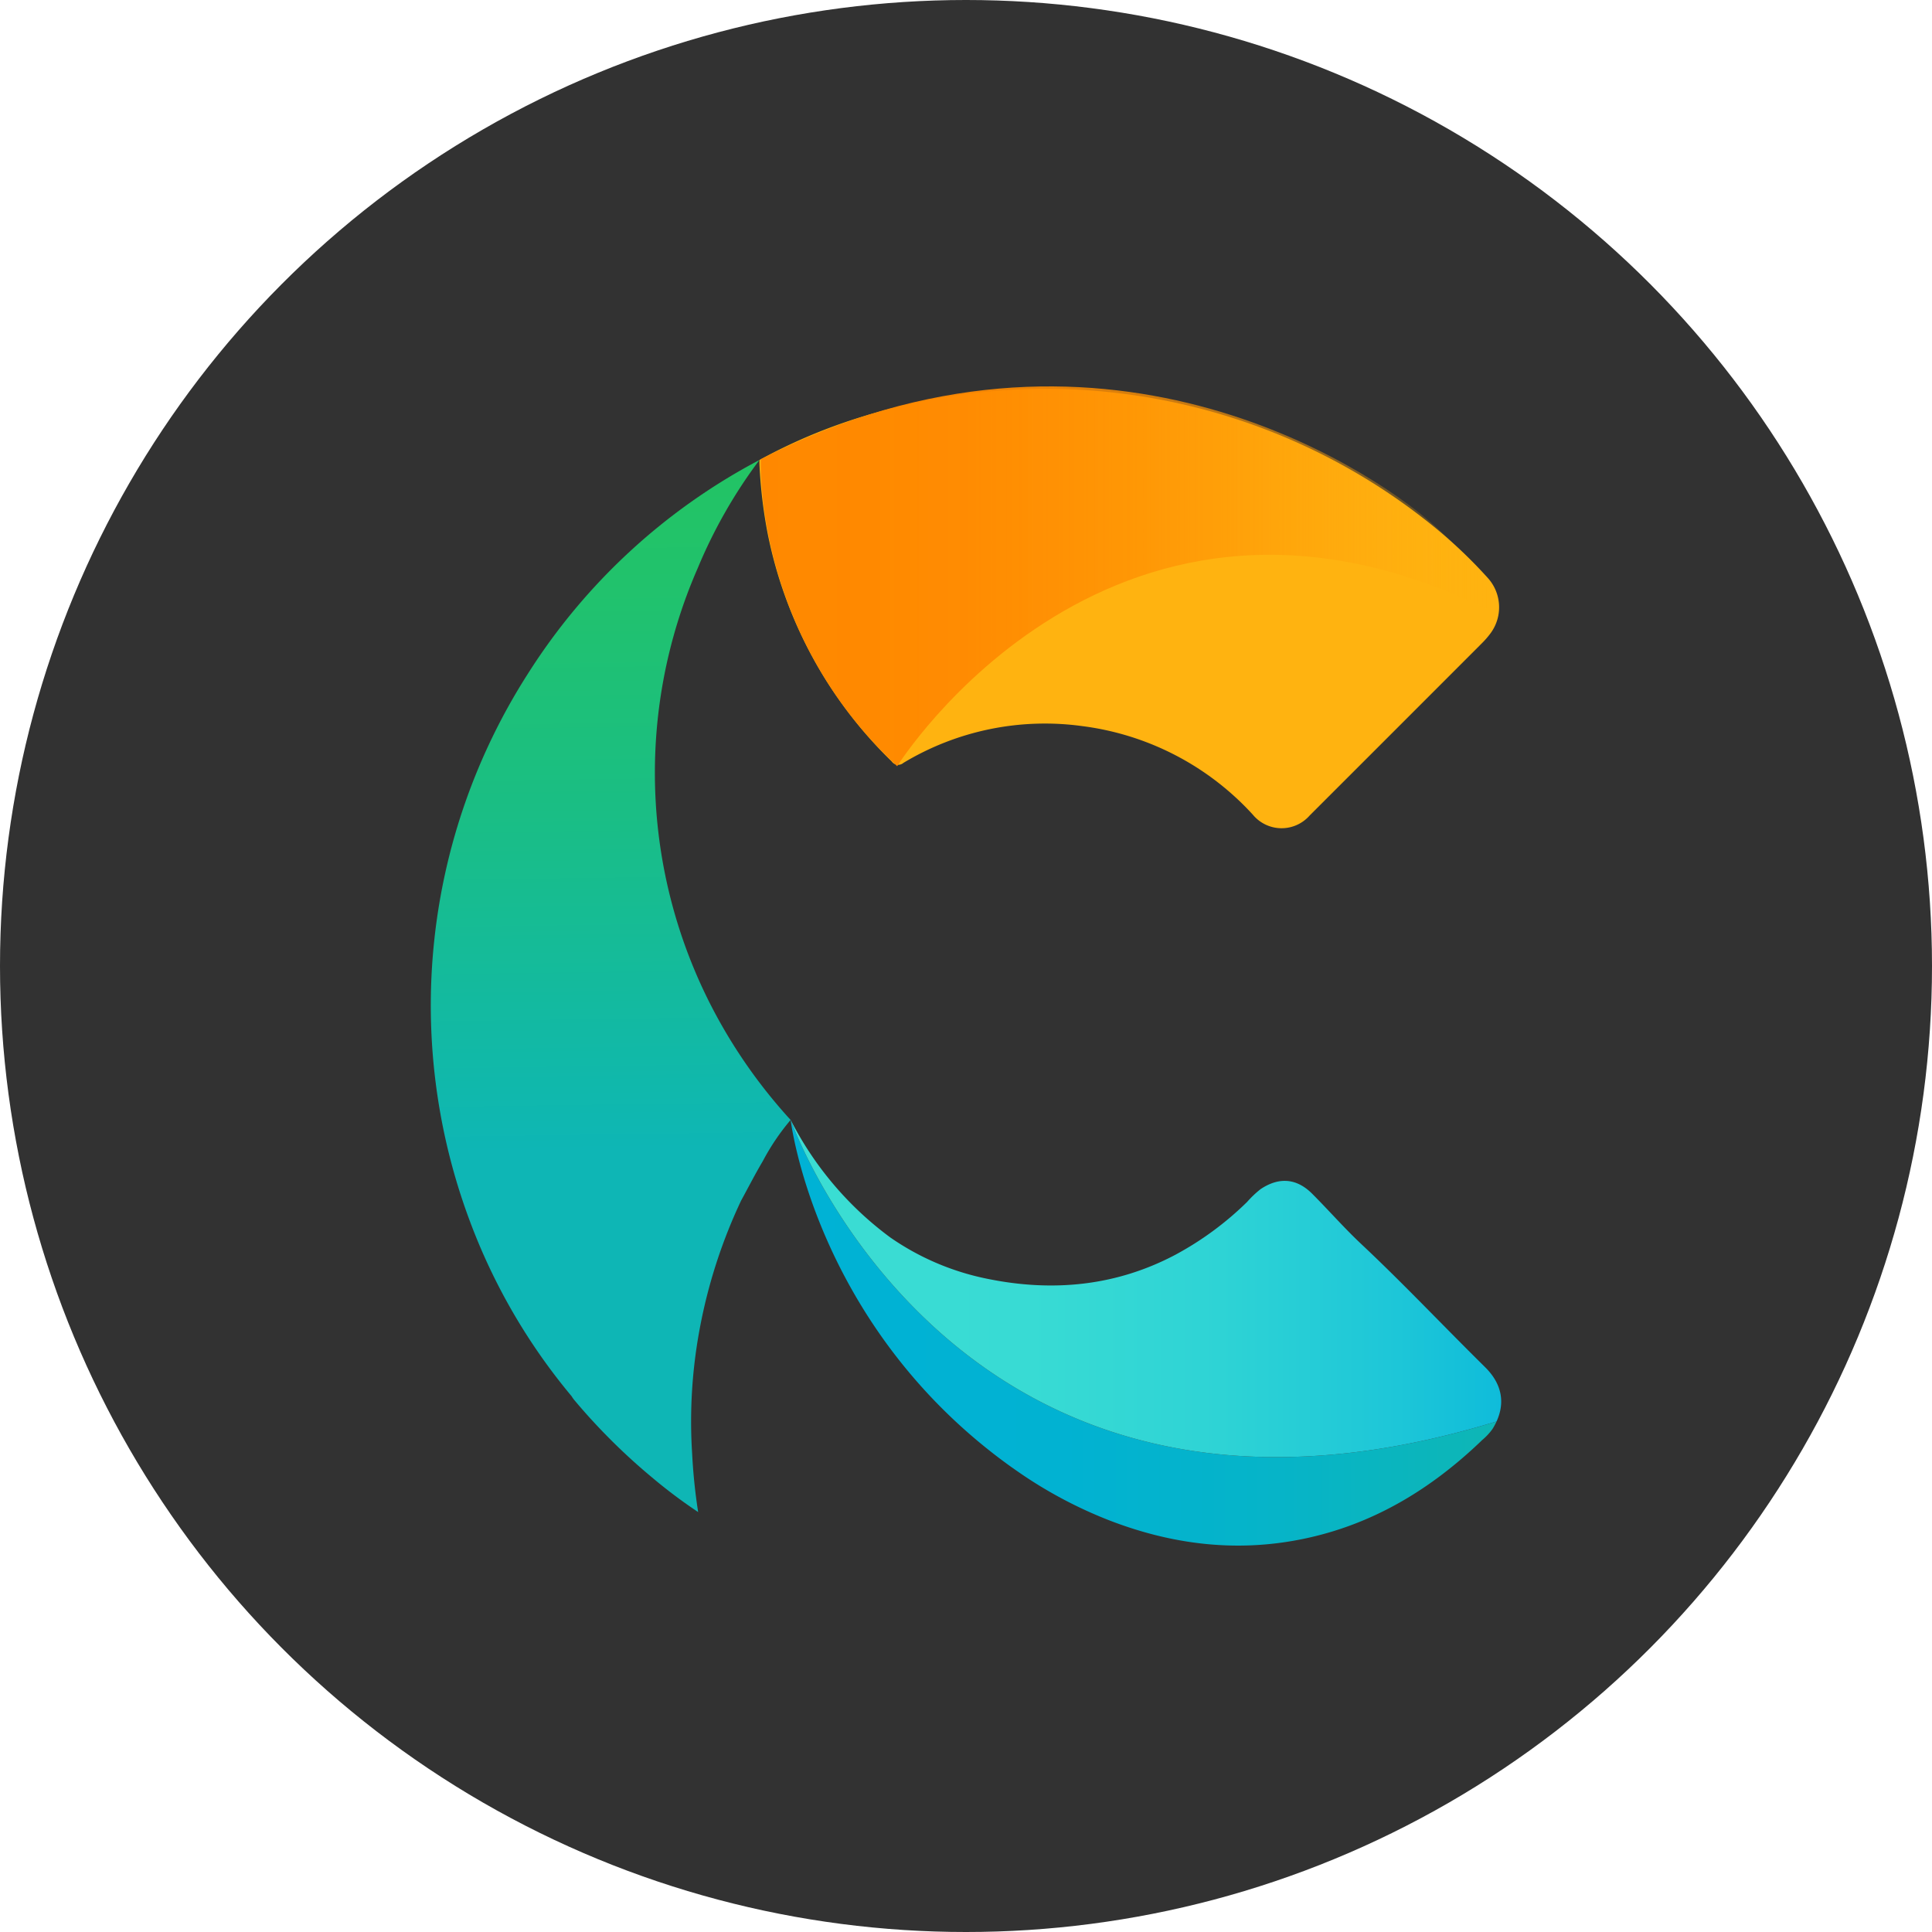 <?xml version='1.0' encoding='utf-8'?>
<svg xmlns="http://www.w3.org/2000/svg" id="Layer_1" data-name="Layer 1" viewBox="0 0 300 300" width="300" height="300"><defs><style>.cls-1{fill:#323232;}.cls-2{fill:#ffb310;}.cls-3{fill:url(#linear-gradient);}.cls-4{fill:url(#linear-gradient-2);}.cls-5{fill:url(#linear-gradient-3);}.cls-6{fill:url(#linear-gradient-4);}</style><linearGradient id="linear-gradient" x1="118.138" y1="89.489" x2="232.554" y2="89.489" gradientUnits="userSpaceOnUse"><stop offset="0" stop-color="#f80" /><stop offset="0.16" stop-color="#ff8900" stop-opacity="0.987" /><stop offset="0.29" stop-color="#ff8a01" stop-opacity="0.948" /><stop offset="0.41" stop-color="#ff8d02" stop-opacity="0.881" /><stop offset="0.523" stop-color="#ff9103" stop-opacity="0.787" /><stop offset="0.631" stop-color="#ff9605" stop-opacity="0.665" /><stop offset="0.737" stop-color="#ff9d08" stop-opacity="0.516" /><stop offset="0.839" stop-color="#ffa40b" stop-opacity="0.339" /><stop offset="0.937" stop-color="#ffad0e" stop-opacity="0.14" /><stop offset="0.998" stop-color="#ffb310" stop-opacity="0" /></linearGradient><linearGradient id="linear-gradient-2" x1="122.772" y1="206.95" x2="232.385" y2="206.95" gradientUnits="userSpaceOnUse"><stop offset="0" stop-color="#00b2d5" /><stop offset="0.383" stop-color="#01b2d2" /><stop offset="0.692" stop-color="#06b4c8" /><stop offset="0.976" stop-color="#0db6b7" /><stop offset="1" stop-color="#0eb6b5" /></linearGradient><linearGradient id="linear-gradient-3" x1="122.772" y1="200.079" x2="233.104" y2="200.079" gradientUnits="userSpaceOnUse"><stop offset="0" stop-color="#3bddd3" /><stop offset="0.335" stop-color="#38dbd4" /><stop offset="0.606" stop-color="#2ed3d5" /><stop offset="0.855" stop-color="#1dc6d8" /><stop offset="1" stop-color="#0fbcda" /></linearGradient><linearGradient id="linear-gradient-4" x1="95.019" y1="178.472" x2="93.471" y2="69.083" gradientUnits="userSpaceOnUse"><stop offset="0" stop-color="#0eb6b5" /><stop offset="0.085" stop-color="#10b8ac" /><stop offset="0.486" stop-color="#1abe84" /><stop offset="0.804" stop-color="#21c26c" /><stop offset="1" stop-color="#23c463" /></linearGradient><clipPath id="bz_circular_clip"><circle cx="150.0" cy="150.0" r="150.0" /></clipPath></defs><g clip-path="url(#bz_circular_clip)"><title>CCE_Mark_Composite_Light</title><rect class="cls-1" x="-1.5" y="-1.5" width="303" height="303" /><path class="cls-2" d="M117.929,71.425a84.79,84.79,0,0,1,17.664-7.226,95.61,95.61,0,0,1,85.482,16.332,75.437,75.437,0,0,1,9.899,9.157,6.787,6.787,0,0,1,.459,8.67,13.648,13.648,0,0,1-1.376,1.577q-13.341,13.356-26.696,26.698a5.793,5.793,0,0,1-8.82-.128,43.25,43.25,0,0,0-26.521-13.76,42.606,42.606,0,0,0-27.736,5.714,1.236,1.236,0,0,1-1.829-.236,67.813,67.813,0,0,1-19.253-35.38,74.273,74.273,0,0,1-1.289-11.067Z" /><path class="cls-3" d="M118.152,71.301s-1.32,26.719,21.16,47.678c0,0,33.652-53.893,93.242-23.58,0,0-.515-5.75-10.493-14.379C212.475,72.729,170.473,44.483,118.152,71.301Z" /><path class="cls-4" d="M232.385,220.721a10.084,10.084,0,0,1-.625,1.162,9.335,9.335,0,0,1-1.577,1.7c-7.926,7.639-17.018,13.174-27.928,15.399-10.343,2.113-20.368.842-30.127-2.948a68.507,68.507,0,0,1-14.907-8.113v.009c-30.673-21.826-34.449-54.031-34.449-54.031S148.315,246.502,232.385,220.721Z" /><path class="cls-5" d="M232.385,220.721c-84.07,25.782-109.613-46.821-109.613-46.821a52.07,52.07,0,0,0,15.46,18.243,40.335,40.335,0,0,0,14.919,6.394c10.739,2.232,20.524.966,29.315-3.674a49.008,49.008,0,0,0,11.187-8.229,15.745,15.745,0,0,1,2.102-1.994c2.846-1.894,5.577-1.698,7.994.718,2.575,2.575,4.975,5.328,7.627,7.816,6.312,5.927,12.26,12.216,18.406,18.303q.409.409.821.814C233.187,214.838,233.747,217.744,232.385,220.721Z" /><path class="cls-6" d="M122.188,173.265a81.429,81.429,0,0,1-10.35-14.46,79.249,79.249,0,0,1-3.476-70.627,77.47,77.47,0,0,1,9.566-16.753c.006-.117-.006.117,0,0A94.857,94.857,0,0,0,81.975,104.612a95.514,95.514,0,0,0-9.023,84.982A93.051,93.051,0,0,0,88.765,216.812a5.346,5.346,0,0,0,.324.48A94.841,94.841,0,0,0,101.266,229.431a78.993,78.993,0,0,0,7.142,5.363h0a88.455,88.455,0,0,1-.933-9.072,78.141,78.141,0,0,1,1.139-19.187,81.425,81.425,0,0,1,6.459-20.093c1.124-2.058,2.193-4.149,3.388-6.166a35.347,35.347,0,0,1,4.311-6.377h0S122.402,173.507,122.188,173.265Z" /></g></svg>